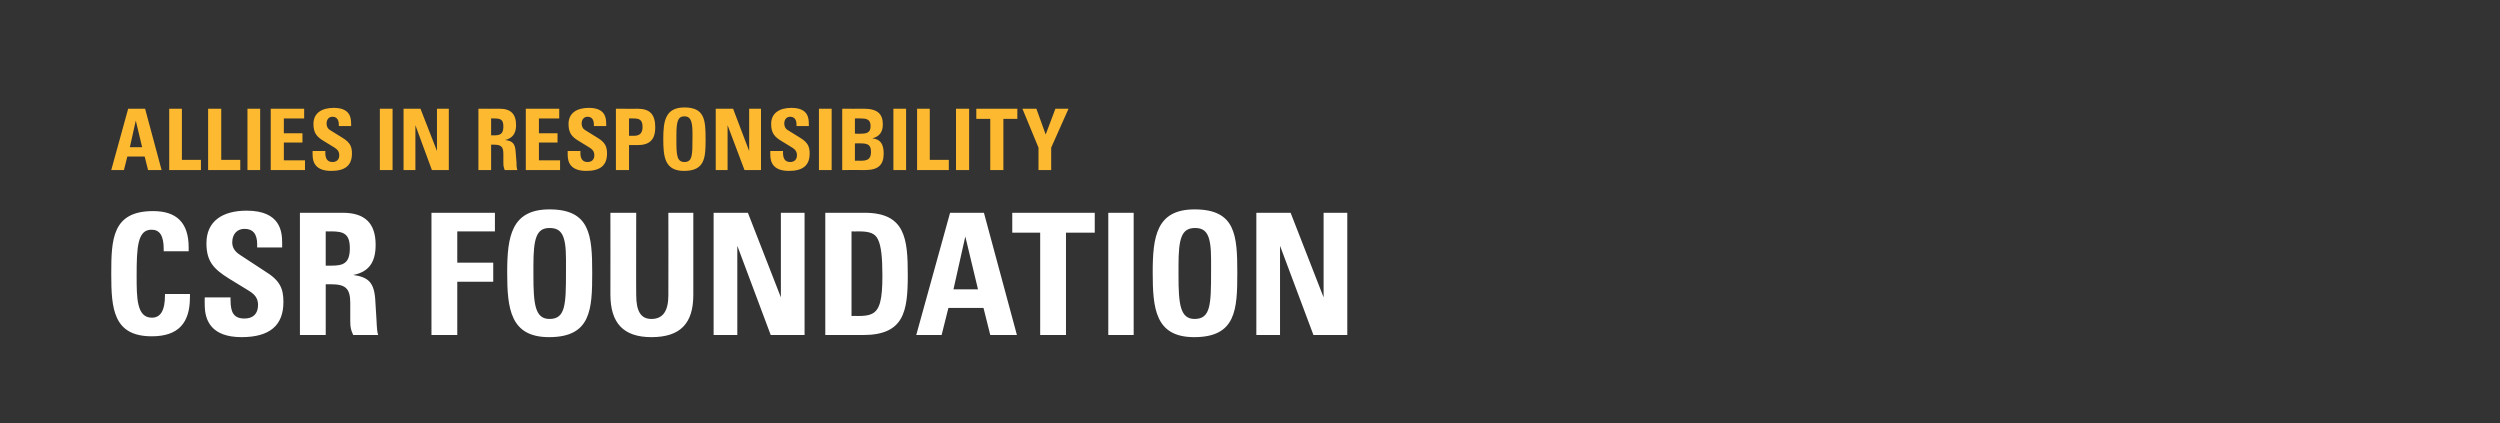 <?xml version="1.0" standalone="no"?><!DOCTYPE svg PUBLIC "-//W3C//DTD SVG 1.1//EN" "http://www.w3.org/Graphics/SVG/1.1/DTD/svg11.dtd"><svg xmlns="http://www.w3.org/2000/svg" version="1.1" width="591px" height="100px" viewBox="0 -1 591 100" style="top:-1px"><rect x="0" y="-1" width="591" height="100" fill="#333333" stroke="none"/><desc>Allies in responsibility CSR FOUNDATION</desc><defs/><g id="Polygon80659"><path d="m44.6 58.4l-5.9 0c0 0-.01-.54 0-.5c0-3.3-1-4.6-2.9-4.6c-3.3 0-3.5 4.2-3.5 10.9c0 5.2 0 9.9 3.6 9.9c2 0 3.1-1.6 3.1-5.3c-.03-.02 0-.3 0-.3l5.9 0c0 0 .03.8 0 .8c0 6-2.7 9.2-9 9.2c-9.1 0-9.6-6.5-9.6-14.7c0-8.2.2-14.9 9.9-14.9c5.5 0 8.4 2.7 8.4 8.6c.01.04 0 .9 0 .9zm22.1-.9l-5.9 0c0 0-.04-.68 0-.7c0-2.5-1-3.7-3-3.7c-1.7 0-2.9 1.2-2.9 3.2c0 1.2.6 2.2 1.9 3c0 0 5.8 3.8 5.8 3.8c3.6 2.2 4.4 4.1 4.4 7.3c0 5.5-3.2 8.3-9.9 8.3c-7.1 0-8.7-3.9-8.7-7.6c-.04-.04 0-1.8 0-1.8l6.1 0c0 0-.02.72 0 .7c0 2.9.8 4.3 3.3 4.3c2 0 3.2-1.1 3.2-3.2c0-2.3-1.6-3-3.2-4c0 0-3.6-2.2-3.6-2.2c-3.7-2.3-5.4-4.1-5.4-8.4c0-5.3 3.9-7.7 9.5-7.7c8.1 0 8.4 5.1 8.4 7.7c-.02 0 0 1 0 1zm14.3-8.2c5.2 0 7.8 2.4 7.8 7.6c0 4.2-1.7 6.4-5.3 7.1c3.4.5 4.9 1.6 5.2 5.7c0 0 .3 4.9.3 4.9c.1 2.3.2 3 .4 3.6c0 0-5.9 0-5.9 0c-.5-1.1-.7-1.7-.7-3.2c0 0 0-4.4 0-4.4c0-3.5-1.2-4.4-4.6-4.4c-.04.02-1.2 0-1.2 0l0 12l-6.1 0l0-28.9c0 0 10.06 0 10.1 0zm-4 12.5c0 0 1.4-.02 1.4 0c2.8 0 4.3-.6 4.3-4.1c0-3.4-1.4-4-4.4-4c-.02.04-1.3 0-1.3 0l0 8.1zm40-12.5l0 4.4l-8.9 0l0 7.4l8.5 0l0 4.5l-8.5 0l0 12.6l-6.1 0l0-28.9l15 0zm12.8 29.4c-9.2 0-9.9-6.8-9.9-15.3c0-8.5 1-14.9 10-14.9c9.6 0 10.1 6.1 10.1 15c0 8.7-.3 15.2-10.2 15.2zm-3.7-14.5c0 6.7.4 10.2 3.8 10.2c3.8 0 3.9-3.4 3.9-11.3c0 0 0-2.8 0-2.8c0-5.8-1.1-7.4-3.9-7.4c-3.1 0-3.8 2.5-3.8 8.9c0 0 0 2.4 0 2.4zm24.3-14.9c0 0-.04 19.44 0 19.4c0 3.9 1.1 5.7 3.6 5.7c2.8 0 4-2 4-5.6c.04-.02 0-19.5 0-19.5l5.9 0c0 0 .02 19.36 0 19.4c0 6.8-3.1 10-9.9 10c-6.6 0-9.7-3.3-9.7-10.1c.02.02 0-19.3 0-19.3l6.1 0zm26.4 0l7.8 20l0-20l5.6 0l0 28.9l-8 0l-7.9-21.1l0 21.1l-5.6 0l0-28.9l8.1 0zm27.6 0c9.6 0 10.2 6.1 10.2 14.7c0 8.7-.9 14.2-10.6 14.2c.01-.02-8.9 0-8.9 0l0-28.9c0 0 9.31 0 9.3 0zm-3.1 24.4c0 0 1.47-.04 1.5 0c1.4 0 2.5-.1 3.3-.5c1.9-.9 2.5-3.4 2.5-9c0-4.4-.3-7-1-8.5c-.7-1.6-2.1-2-4.6-2c-.03.04-1.7 0-1.7 0l0 20zm31.3-24.4l7.8 28.9l-6.3 0l-1.6-6.4l-8.3 0l-1.6 6.4l-6 0l8-28.9l8 0zm-7.2 18.1l5.8 0l-3-12.5l-2.8 12.5zm33.4-18.1l0 4.7l-6.8 0l0 24.2l-6.1 0l0-24.2l-6.6 0l0-4.7l19.5 0zm9.2 0l0 28.9l-6 0l0-28.9l6 0zm14.3 29.4c-9.2 0-9.8-6.8-9.8-15.3c0-8.5.9-14.9 9.9-14.9c9.7 0 10.1 6.1 10.1 15c0 8.7-.3 15.2-10.2 15.2zm-3.7-14.5c0 6.7.4 10.2 3.8 10.2c3.8 0 3.9-3.4 3.9-11.3c0 0 0-2.8 0-2.8c0-5.8-1.1-7.4-3.8-7.4c-3.2 0-3.9 2.5-3.9 8.9c0 0 0 2.4 0 2.4zm26.5-14.9l7.8 20l0-20l5.6 0l0 28.9l-8 0l-7.9-21.1l0 21.1l-5.6 0l0-28.9l8.1 0z" stroke="none" fill="#fff"/></g><g id="Polygon80658"><path d="m34.3 24.7l3.9 14.5l-3.2 0l-.8-3.2l-4.1 0l-.8 3.2l-3 0l4-14.5l4 0zm-3.6 9.1l2.9 0l-1.5-6.3l-1.4 6.3zm12.3-9.1l0 12.1l4.5 0l0 2.4l-7.5 0l0-14.5l3 0zm9.3 0l0 12.1l4.5 0l0 2.4l-7.6 0l0-14.5l3.1 0zm9.2 0l0 14.5l-3 0l0-14.5l3 0zm10.4 0l0 2.3l-4.8 0l0 3.5l4.4 0l0 2.2l-4.4 0l0 4.2l5 0l0 2.3l-8.1 0l0-14.5l7.9 0zm11.1 4.1l-2.9 0c0 0-.02-.3 0-.3c0-1.2-.5-1.9-1.5-1.9c-.9 0-1.4.7-1.4 1.6c0 .6.2 1.2.9 1.6c0 0 2.9 1.8 2.9 1.8c1.8 1.1 2.2 2.1 2.2 3.7c0 2.8-1.6 4.1-4.9 4.1c-3.6 0-4.4-1.9-4.4-3.8c-.02.02 0-.9 0-.9l3 0c0 0 .04.4 0 .4c0 1.4.5 2.2 1.7 2.2c1 0 1.6-.6 1.6-1.6c0-1.2-.8-1.6-1.6-2.1c0 0-1.8-1.1-1.8-1.1c-1.9-1.1-2.7-2-2.7-4.2c0-2.6 2-3.8 4.8-3.8c4 0 4.1 2.5 4.1 3.8c.04.04 0 .5 0 .5zm9.8-4.1l0 14.5l-3 0l0-14.5l3 0zm6.6 0l3.9 10l0-10l2.8 0l0 14.5l-4 0l-3.9-10.6l0 10.6l-2.8 0l0-14.5l4 0zm18.7 0c2.6 0 3.9 1.2 3.9 3.9c0 2-.9 3.1-2.6 3.5c1.7.2 2.4.8 2.5 2.8c0 0 .2 2.5.2 2.5c0 1.1.1 1.5.2 1.8c0 0-3 0-3 0c-.2-.6-.3-.9-.3-1.6c0 0 0-2.2 0-2.2c0-1.8-.6-2.2-2.3-2.2c-.02 0-.6 0-.6 0l0 6l-3 0l0-14.5c0 0 4.98.04 5 0zm-2 6.3c0 0 .7-.02.7 0c1.4 0 2.2-.3 2.2-2.1c0-1.7-.7-1.9-2.3-1.9c.04-.04-.6 0-.6 0l0 4zm16.1-6.3l0 2.3l-4.8 0l0 3.5l4.4 0l0 2.2l-4.4 0l0 4.2l5 0l0 2.3l-8.1 0l0-14.5l7.9 0zm11.1 4.1l-2.9 0c0 0-.01-.3 0-.3c0-1.2-.5-1.9-1.5-1.9c-.9 0-1.4.7-1.4 1.6c0 .6.2 1.2.9 1.6c0 0 2.9 1.8 2.9 1.8c1.8 1.1 2.2 2.1 2.2 3.7c0 2.8-1.6 4.1-4.9 4.1c-3.6 0-4.4-1.9-4.4-3.8c-.01.02 0-.9 0-.9l3 0c0 0 .05.4 0 .4c0 1.4.5 2.2 1.7 2.2c1 0 1.6-.6 1.6-1.6c0-1.2-.8-1.6-1.6-2.1c0 0-1.8-1.1-1.8-1.1c-1.9-1.1-2.7-2-2.7-4.2c0-2.6 2-3.8 4.8-3.8c4 0 4.1 2.5 4.1 3.8c.05.04 0 .5 0 .5zm7.4-4.1c3 0 4.2 1.4 4.2 4.4c0 3-1.4 4.2-4.2 4.2c.05 0-2 0-2 0l0 5.9l-3.1 0l0-14.5c0 0 5.13.04 5.1 0zm-.8 6.4c1.3 0 2-.6 2-2.1c0-1.8-.9-2-2.2-2c-.03-.04-1 0-1 0l0 4.1c0 0 1.21-.02 1.2 0zm11.8 8.3c-4.6 0-4.9-3.4-4.9-7.6c0-4.2.5-7.4 5-7.4c4.8 0 5 3 5 7.5c0 4.3-.1 7.5-5.1 7.5zm-1.8-7.2c0 3.4.1 5.1 1.9 5.1c1.9 0 1.9-1.7 1.9-5.7c0 0 0-1.3 0-1.3c0-2.9-.6-3.8-1.9-3.8c-1.6 0-1.9 1.3-1.9 4.5c0 0 0 1.2 0 1.2zm13.4-7.5l3.8 10l0-10l2.8 0l0 14.5l-3.9 0l-4-10.6l0 10.6l-2.8 0l0-14.5l4.1 0zm17.9 4.1l-2.9 0c0 0-.02-.3 0-.3c0-1.2-.5-1.9-1.5-1.9c-.9 0-1.4.7-1.4 1.6c0 .6.2 1.2.9 1.6c0 0 2.9 1.8 2.9 1.8c1.8 1.1 2.2 2.1 2.2 3.7c0 2.8-1.6 4.1-4.9 4.1c-3.6 0-4.4-1.9-4.4-3.8c-.02.02 0-.9 0-.9l3 0c0 0 .04.4 0 .4c0 1.4.5 2.2 1.7 2.2c1 0 1.6-.6 1.6-1.6c0-1.2-.8-1.6-1.6-2.1c0 0-1.8-1.1-1.8-1.1c-1.9-1.1-2.7-2-2.7-4.2c0-2.6 2-3.8 4.8-3.8c4 0 4.1 2.5 4.1 3.8c.04.04 0 .5 0 .5zm5.4-4.1l0 14.5l-3 0l0-14.5l3 0zm7.6 0c3.2 0 4.5 1.2 4.5 3.7c0 1.8-.8 2.9-2.5 3.3c1.9.2 2.7 1.3 2.7 3.6c0 2.7-1.3 3.9-4.4 3.9c.02-.02-5.4 0-5.4 0l0-14.5c0 0 5.12.04 5.1 0zm-.5 5.9c.9 0 1.4-.2 1.7-.5c.3-.3.4-.7.4-1.4c0-1.6-1.2-1.7-2.4-1.7c.04-.04-1.3 0-1.3 0l0 3.6c0 0 1.64.04 1.6 0zm-1.6 6.4c0 0 1.26-.04 1.3 0c1.6 0 2.5-.3 2.5-2.1c0-1.5-.6-2-2.3-2c.04-.04-1.5 0-1.5 0l0 4.1zm12.1-12.3l0 14.5l-3 0l0-14.5l3 0zm5.6 0l0 12.1l4.5 0l0 2.4l-7.5 0l0-14.5l3 0zm9.3 0l0 14.5l-3.1 0l0-14.5l3.1 0zm11.4 0l0 2.4l-3.3 0l0 12.1l-3.1 0l0-12.1l-3.3 0l0-2.4l9.7 0zm4.5 0l2.2 6.1l2.3-6.1l3.1 0l-4.1 9.2l0 5.3l-3 0l0-5.3l-3.8-9.2l3.3 0z" stroke="none" fill="#fdba30"/></g></svg>